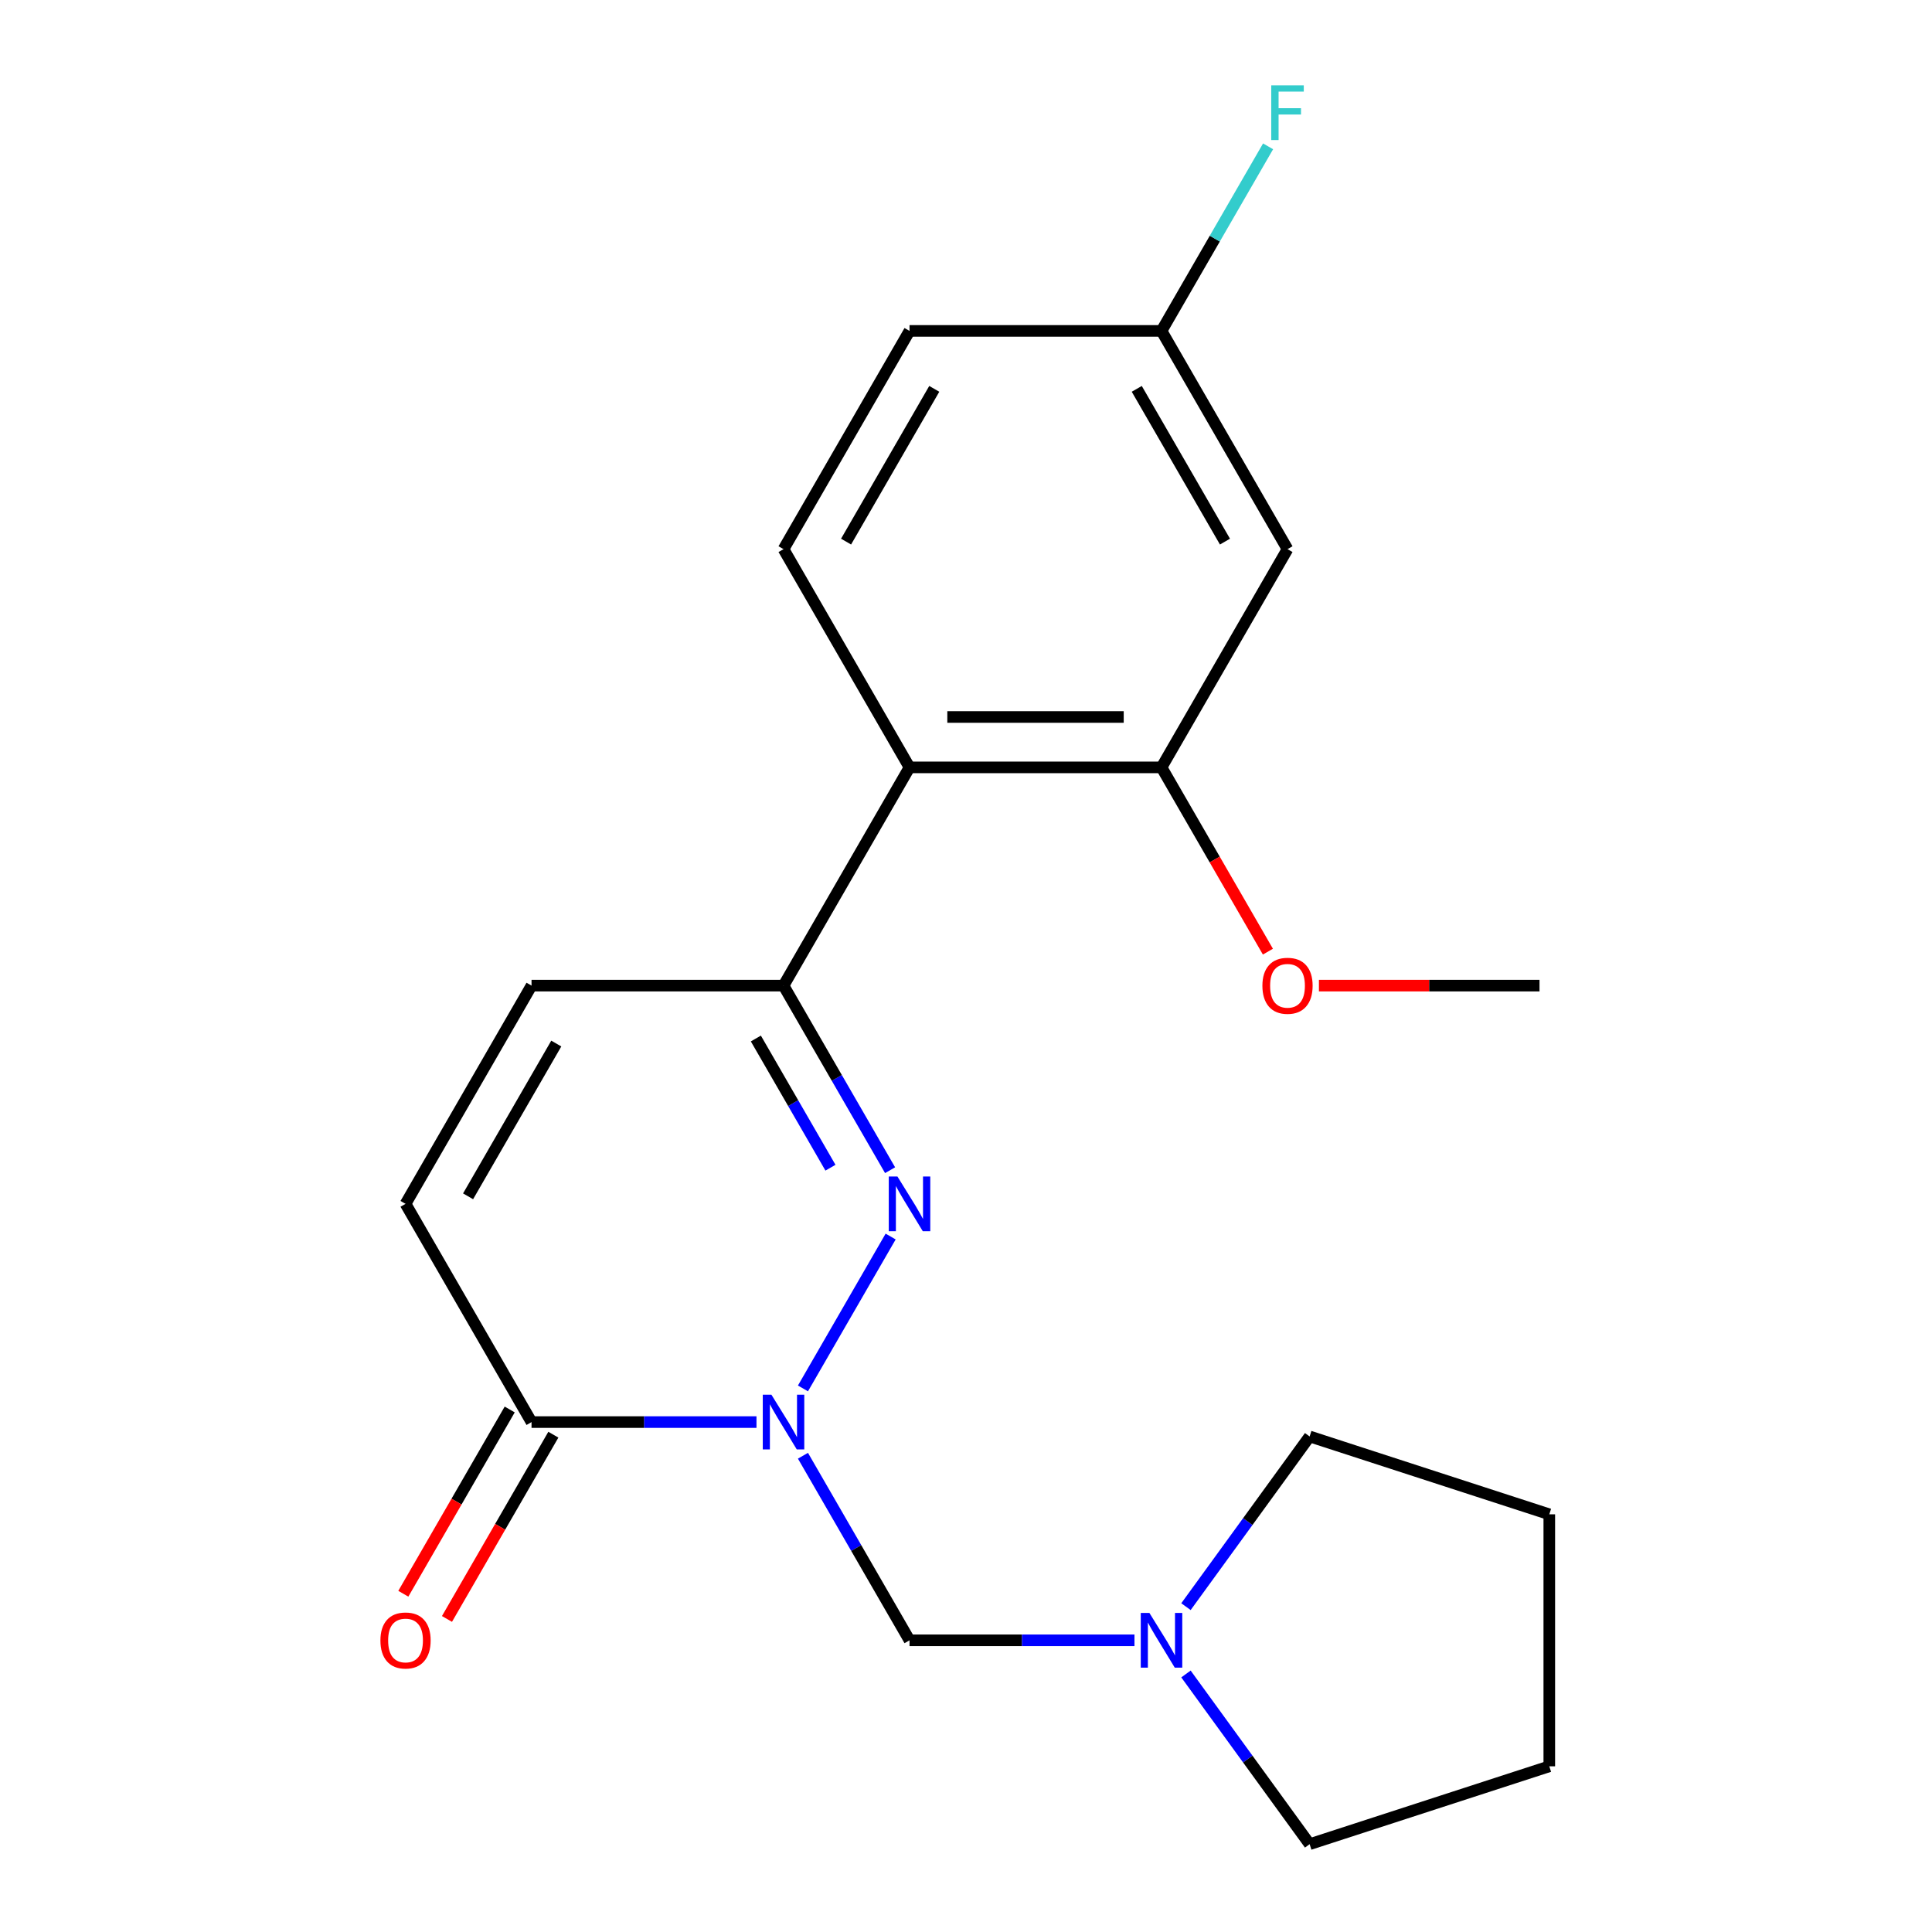 <?xml version='1.0' encoding='iso-8859-1'?>
<svg version='1.1' baseProfile='full'
              xmlns='http://www.w3.org/2000/svg'
                      xmlns:rdkit='http://www.rdkit.org/xml'
                      xmlns:xlink='http://www.w3.org/1999/xlink'
                  xml:space='preserve'
width='1000px' height='1000px' viewBox='0 0 1000 1000'>
<!-- END OF HEADER -->
<rect style='opacity:1.0;fill:#FFFFFF;stroke:none' width='1000' height='1000' x='0' y='0'> </rect>
<path class='bond-0' d='M 415.609,718.646 L 460.999,640.028' style='fill:none;fill-rule:evenodd;stroke:#0000FF;stroke-width:6px;stroke-linecap:butt;stroke-linejoin:miter;stroke-opacity:1' />
<path class='bond-2' d='M 391.55,736.067 L 333.335,736.067' style='fill:none;fill-rule:evenodd;stroke:#0000FF;stroke-width:6px;stroke-linecap:butt;stroke-linejoin:miter;stroke-opacity:1' />
<path class='bond-2' d='M 333.335,736.067 L 275.12,736.067' style='fill:none;fill-rule:evenodd;stroke:#000000;stroke-width:6px;stroke-linecap:butt;stroke-linejoin:miter;stroke-opacity:1' />
<path class='bond-4' d='M 415.609,753.488 L 443.188,801.256' style='fill:none;fill-rule:evenodd;stroke:#0000FF;stroke-width:6px;stroke-linecap:butt;stroke-linejoin:miter;stroke-opacity:1' />
<path class='bond-4' d='M 443.188,801.256 L 470.767,849.024' style='fill:none;fill-rule:evenodd;stroke:#000000;stroke-width:6px;stroke-linecap:butt;stroke-linejoin:miter;stroke-opacity:1' />
<path class='bond-1' d='M 460.709,605.689 L 433.13,557.921' style='fill:none;fill-rule:evenodd;stroke:#0000FF;stroke-width:6px;stroke-linecap:butt;stroke-linejoin:miter;stroke-opacity:1' />
<path class='bond-1' d='M 433.13,557.921 L 405.551,510.153' style='fill:none;fill-rule:evenodd;stroke:#000000;stroke-width:6px;stroke-linecap:butt;stroke-linejoin:miter;stroke-opacity:1' />
<path class='bond-1' d='M 429.844,604.402 L 410.539,570.964' style='fill:none;fill-rule:evenodd;stroke:#0000FF;stroke-width:6px;stroke-linecap:butt;stroke-linejoin:miter;stroke-opacity:1' />
<path class='bond-1' d='M 410.539,570.964 L 391.233,537.527' style='fill:none;fill-rule:evenodd;stroke:#000000;stroke-width:6px;stroke-linecap:butt;stroke-linejoin:miter;stroke-opacity:1' />
<path class='bond-3' d='M 405.551,510.153 L 470.767,397.196' style='fill:none;fill-rule:evenodd;stroke:#000000;stroke-width:6px;stroke-linecap:butt;stroke-linejoin:miter;stroke-opacity:1' />
<path class='bond-21' d='M 405.551,510.153 L 275.12,510.153' style='fill:none;fill-rule:evenodd;stroke:#000000;stroke-width:6px;stroke-linecap:butt;stroke-linejoin:miter;stroke-opacity:1' />
<path class='bond-7' d='M 275.12,736.067 L 209.904,623.11' style='fill:none;fill-rule:evenodd;stroke:#000000;stroke-width:6px;stroke-linecap:butt;stroke-linejoin:miter;stroke-opacity:1' />
<path class='bond-11' d='M 263.824,729.545 L 236.291,777.234' style='fill:none;fill-rule:evenodd;stroke:#000000;stroke-width:6px;stroke-linecap:butt;stroke-linejoin:miter;stroke-opacity:1' />
<path class='bond-11' d='M 236.291,777.234 L 208.758,824.922' style='fill:none;fill-rule:evenodd;stroke:#FF0000;stroke-width:6px;stroke-linecap:butt;stroke-linejoin:miter;stroke-opacity:1' />
<path class='bond-11' d='M 286.415,742.589 L 258.883,790.277' style='fill:none;fill-rule:evenodd;stroke:#000000;stroke-width:6px;stroke-linecap:butt;stroke-linejoin:miter;stroke-opacity:1' />
<path class='bond-11' d='M 258.883,790.277 L 231.35,837.965' style='fill:none;fill-rule:evenodd;stroke:#FF0000;stroke-width:6px;stroke-linecap:butt;stroke-linejoin:miter;stroke-opacity:1' />
<path class='bond-5' d='M 470.767,397.196 L 601.199,397.196' style='fill:none;fill-rule:evenodd;stroke:#000000;stroke-width:6px;stroke-linecap:butt;stroke-linejoin:miter;stroke-opacity:1' />
<path class='bond-5' d='M 490.332,371.11 L 581.634,371.11' style='fill:none;fill-rule:evenodd;stroke:#000000;stroke-width:6px;stroke-linecap:butt;stroke-linejoin:miter;stroke-opacity:1' />
<path class='bond-10' d='M 470.767,397.196 L 405.551,284.239' style='fill:none;fill-rule:evenodd;stroke:#000000;stroke-width:6px;stroke-linecap:butt;stroke-linejoin:miter;stroke-opacity:1' />
<path class='bond-8' d='M 470.767,849.024 L 528.982,849.024' style='fill:none;fill-rule:evenodd;stroke:#000000;stroke-width:6px;stroke-linecap:butt;stroke-linejoin:miter;stroke-opacity:1' />
<path class='bond-8' d='M 528.982,849.024 L 587.198,849.024' style='fill:none;fill-rule:evenodd;stroke:#0000FF;stroke-width:6px;stroke-linecap:butt;stroke-linejoin:miter;stroke-opacity:1' />
<path class='bond-9' d='M 601.199,397.196 L 666.414,284.239' style='fill:none;fill-rule:evenodd;stroke:#000000;stroke-width:6px;stroke-linecap:butt;stroke-linejoin:miter;stroke-opacity:1' />
<path class='bond-14' d='M 601.199,397.196 L 628.731,444.884' style='fill:none;fill-rule:evenodd;stroke:#000000;stroke-width:6px;stroke-linecap:butt;stroke-linejoin:miter;stroke-opacity:1' />
<path class='bond-14' d='M 628.731,444.884 L 656.264,492.572' style='fill:none;fill-rule:evenodd;stroke:#FF0000;stroke-width:6px;stroke-linecap:butt;stroke-linejoin:miter;stroke-opacity:1' />
<path class='bond-6' d='M 275.12,510.153 L 209.904,623.11' style='fill:none;fill-rule:evenodd;stroke:#000000;stroke-width:6px;stroke-linecap:butt;stroke-linejoin:miter;stroke-opacity:1' />
<path class='bond-6' d='M 287.929,540.14 L 242.278,619.21' style='fill:none;fill-rule:evenodd;stroke:#000000;stroke-width:6px;stroke-linecap:butt;stroke-linejoin:miter;stroke-opacity:1' />
<path class='bond-16' d='M 613.855,831.603 L 645.86,787.553' style='fill:none;fill-rule:evenodd;stroke:#0000FF;stroke-width:6px;stroke-linecap:butt;stroke-linejoin:miter;stroke-opacity:1' />
<path class='bond-16' d='M 645.86,787.553 L 677.864,743.503' style='fill:none;fill-rule:evenodd;stroke:#000000;stroke-width:6px;stroke-linecap:butt;stroke-linejoin:miter;stroke-opacity:1' />
<path class='bond-17' d='M 613.855,866.445 L 645.86,910.495' style='fill:none;fill-rule:evenodd;stroke:#0000FF;stroke-width:6px;stroke-linecap:butt;stroke-linejoin:miter;stroke-opacity:1' />
<path class='bond-17' d='M 645.86,910.495 L 677.864,954.545' style='fill:none;fill-rule:evenodd;stroke:#000000;stroke-width:6px;stroke-linecap:butt;stroke-linejoin:miter;stroke-opacity:1' />
<path class='bond-23' d='M 666.414,284.239 L 601.199,171.282' style='fill:none;fill-rule:evenodd;stroke:#000000;stroke-width:6px;stroke-linecap:butt;stroke-linejoin:miter;stroke-opacity:1' />
<path class='bond-23' d='M 634.041,280.338 L 588.389,201.268' style='fill:none;fill-rule:evenodd;stroke:#000000;stroke-width:6px;stroke-linecap:butt;stroke-linejoin:miter;stroke-opacity:1' />
<path class='bond-13' d='M 405.551,284.239 L 470.767,171.282' style='fill:none;fill-rule:evenodd;stroke:#000000;stroke-width:6px;stroke-linecap:butt;stroke-linejoin:miter;stroke-opacity:1' />
<path class='bond-13' d='M 437.925,280.338 L 483.576,201.268' style='fill:none;fill-rule:evenodd;stroke:#000000;stroke-width:6px;stroke-linecap:butt;stroke-linejoin:miter;stroke-opacity:1' />
<path class='bond-12' d='M 601.199,171.282 L 470.767,171.282' style='fill:none;fill-rule:evenodd;stroke:#000000;stroke-width:6px;stroke-linecap:butt;stroke-linejoin:miter;stroke-opacity:1' />
<path class='bond-15' d='M 601.199,171.282 L 628.777,123.514' style='fill:none;fill-rule:evenodd;stroke:#000000;stroke-width:6px;stroke-linecap:butt;stroke-linejoin:miter;stroke-opacity:1' />
<path class='bond-15' d='M 628.777,123.514 L 656.356,75.746' style='fill:none;fill-rule:evenodd;stroke:#33CCCC;stroke-width:6px;stroke-linecap:butt;stroke-linejoin:miter;stroke-opacity:1' />
<path class='bond-18' d='M 682.675,510.153 L 739.76,510.153' style='fill:none;fill-rule:evenodd;stroke:#FF0000;stroke-width:6px;stroke-linecap:butt;stroke-linejoin:miter;stroke-opacity:1' />
<path class='bond-18' d='M 739.76,510.153 L 796.846,510.153' style='fill:none;fill-rule:evenodd;stroke:#000000;stroke-width:6px;stroke-linecap:butt;stroke-linejoin:miter;stroke-opacity:1' />
<path class='bond-19' d='M 677.864,743.503 L 801.912,783.808' style='fill:none;fill-rule:evenodd;stroke:#000000;stroke-width:6px;stroke-linecap:butt;stroke-linejoin:miter;stroke-opacity:1' />
<path class='bond-20' d='M 677.864,954.545 L 801.912,914.24' style='fill:none;fill-rule:evenodd;stroke:#000000;stroke-width:6px;stroke-linecap:butt;stroke-linejoin:miter;stroke-opacity:1' />
<path class='bond-22' d='M 801.912,783.808 L 801.912,914.24' style='fill:none;fill-rule:evenodd;stroke:#000000;stroke-width:6px;stroke-linecap:butt;stroke-linejoin:miter;stroke-opacity:1' />
<path  class='atom-0' d='M 399.291 721.907
L 408.571 736.907
Q 409.491 738.387, 410.971 741.067
Q 412.451 743.747, 412.531 743.907
L 412.531 721.907
L 416.291 721.907
L 416.291 750.227
L 412.411 750.227
L 402.451 733.827
Q 401.291 731.907, 400.051 729.707
Q 398.851 727.507, 398.491 726.827
L 398.491 750.227
L 394.811 750.227
L 394.811 721.907
L 399.291 721.907
' fill='#0000FF'/>
<path  class='atom-1' d='M 464.507 608.95
L 473.787 623.95
Q 474.707 625.43, 476.187 628.11
Q 477.667 630.79, 477.747 630.95
L 477.747 608.95
L 481.507 608.95
L 481.507 637.27
L 477.627 637.27
L 467.667 620.87
Q 466.507 618.95, 465.267 616.75
Q 464.067 614.55, 463.707 613.87
L 463.707 637.27
L 460.027 637.27
L 460.027 608.95
L 464.507 608.95
' fill='#0000FF'/>
<path  class='atom-9' d='M 594.939 834.864
L 604.219 849.864
Q 605.139 851.344, 606.619 854.024
Q 608.099 856.704, 608.179 856.864
L 608.179 834.864
L 611.939 834.864
L 611.939 863.184
L 608.059 863.184
L 598.099 846.784
Q 596.939 844.864, 595.699 842.664
Q 594.499 840.464, 594.139 839.784
L 594.139 863.184
L 590.459 863.184
L 590.459 834.864
L 594.939 834.864
' fill='#0000FF'/>
<path  class='atom-12' d='M 196.904 849.104
Q 196.904 842.304, 200.264 838.504
Q 203.624 834.704, 209.904 834.704
Q 216.184 834.704, 219.544 838.504
Q 222.904 842.304, 222.904 849.104
Q 222.904 855.984, 219.504 859.904
Q 216.104 863.784, 209.904 863.784
Q 203.664 863.784, 200.264 859.904
Q 196.904 856.024, 196.904 849.104
M 209.904 860.584
Q 214.224 860.584, 216.544 857.704
Q 218.904 854.784, 218.904 849.104
Q 218.904 843.544, 216.544 840.744
Q 214.224 837.904, 209.904 837.904
Q 205.584 837.904, 203.224 840.704
Q 200.904 843.504, 200.904 849.104
Q 200.904 854.824, 203.224 857.704
Q 205.584 860.584, 209.904 860.584
' fill='#FF0000'/>
<path  class='atom-15' d='M 653.414 510.233
Q 653.414 503.433, 656.774 499.633
Q 660.134 495.833, 666.414 495.833
Q 672.694 495.833, 676.054 499.633
Q 679.414 503.433, 679.414 510.233
Q 679.414 517.113, 676.014 521.033
Q 672.614 524.913, 666.414 524.913
Q 660.174 524.913, 656.774 521.033
Q 653.414 517.153, 653.414 510.233
M 666.414 521.713
Q 670.734 521.713, 673.054 518.833
Q 675.414 515.913, 675.414 510.233
Q 675.414 504.673, 673.054 501.873
Q 670.734 499.033, 666.414 499.033
Q 662.094 499.033, 659.734 501.833
Q 657.414 504.633, 657.414 510.233
Q 657.414 515.953, 659.734 518.833
Q 662.094 521.713, 666.414 521.713
' fill='#FF0000'/>
<path  class='atom-16' d='M 657.994 44.165
L 674.834 44.165
L 674.834 47.405
L 661.794 47.405
L 661.794 56.005
L 673.394 56.005
L 673.394 59.285
L 661.794 59.285
L 661.794 72.485
L 657.994 72.485
L 657.994 44.165
' fill='#33CCCC'/>
</svg>
